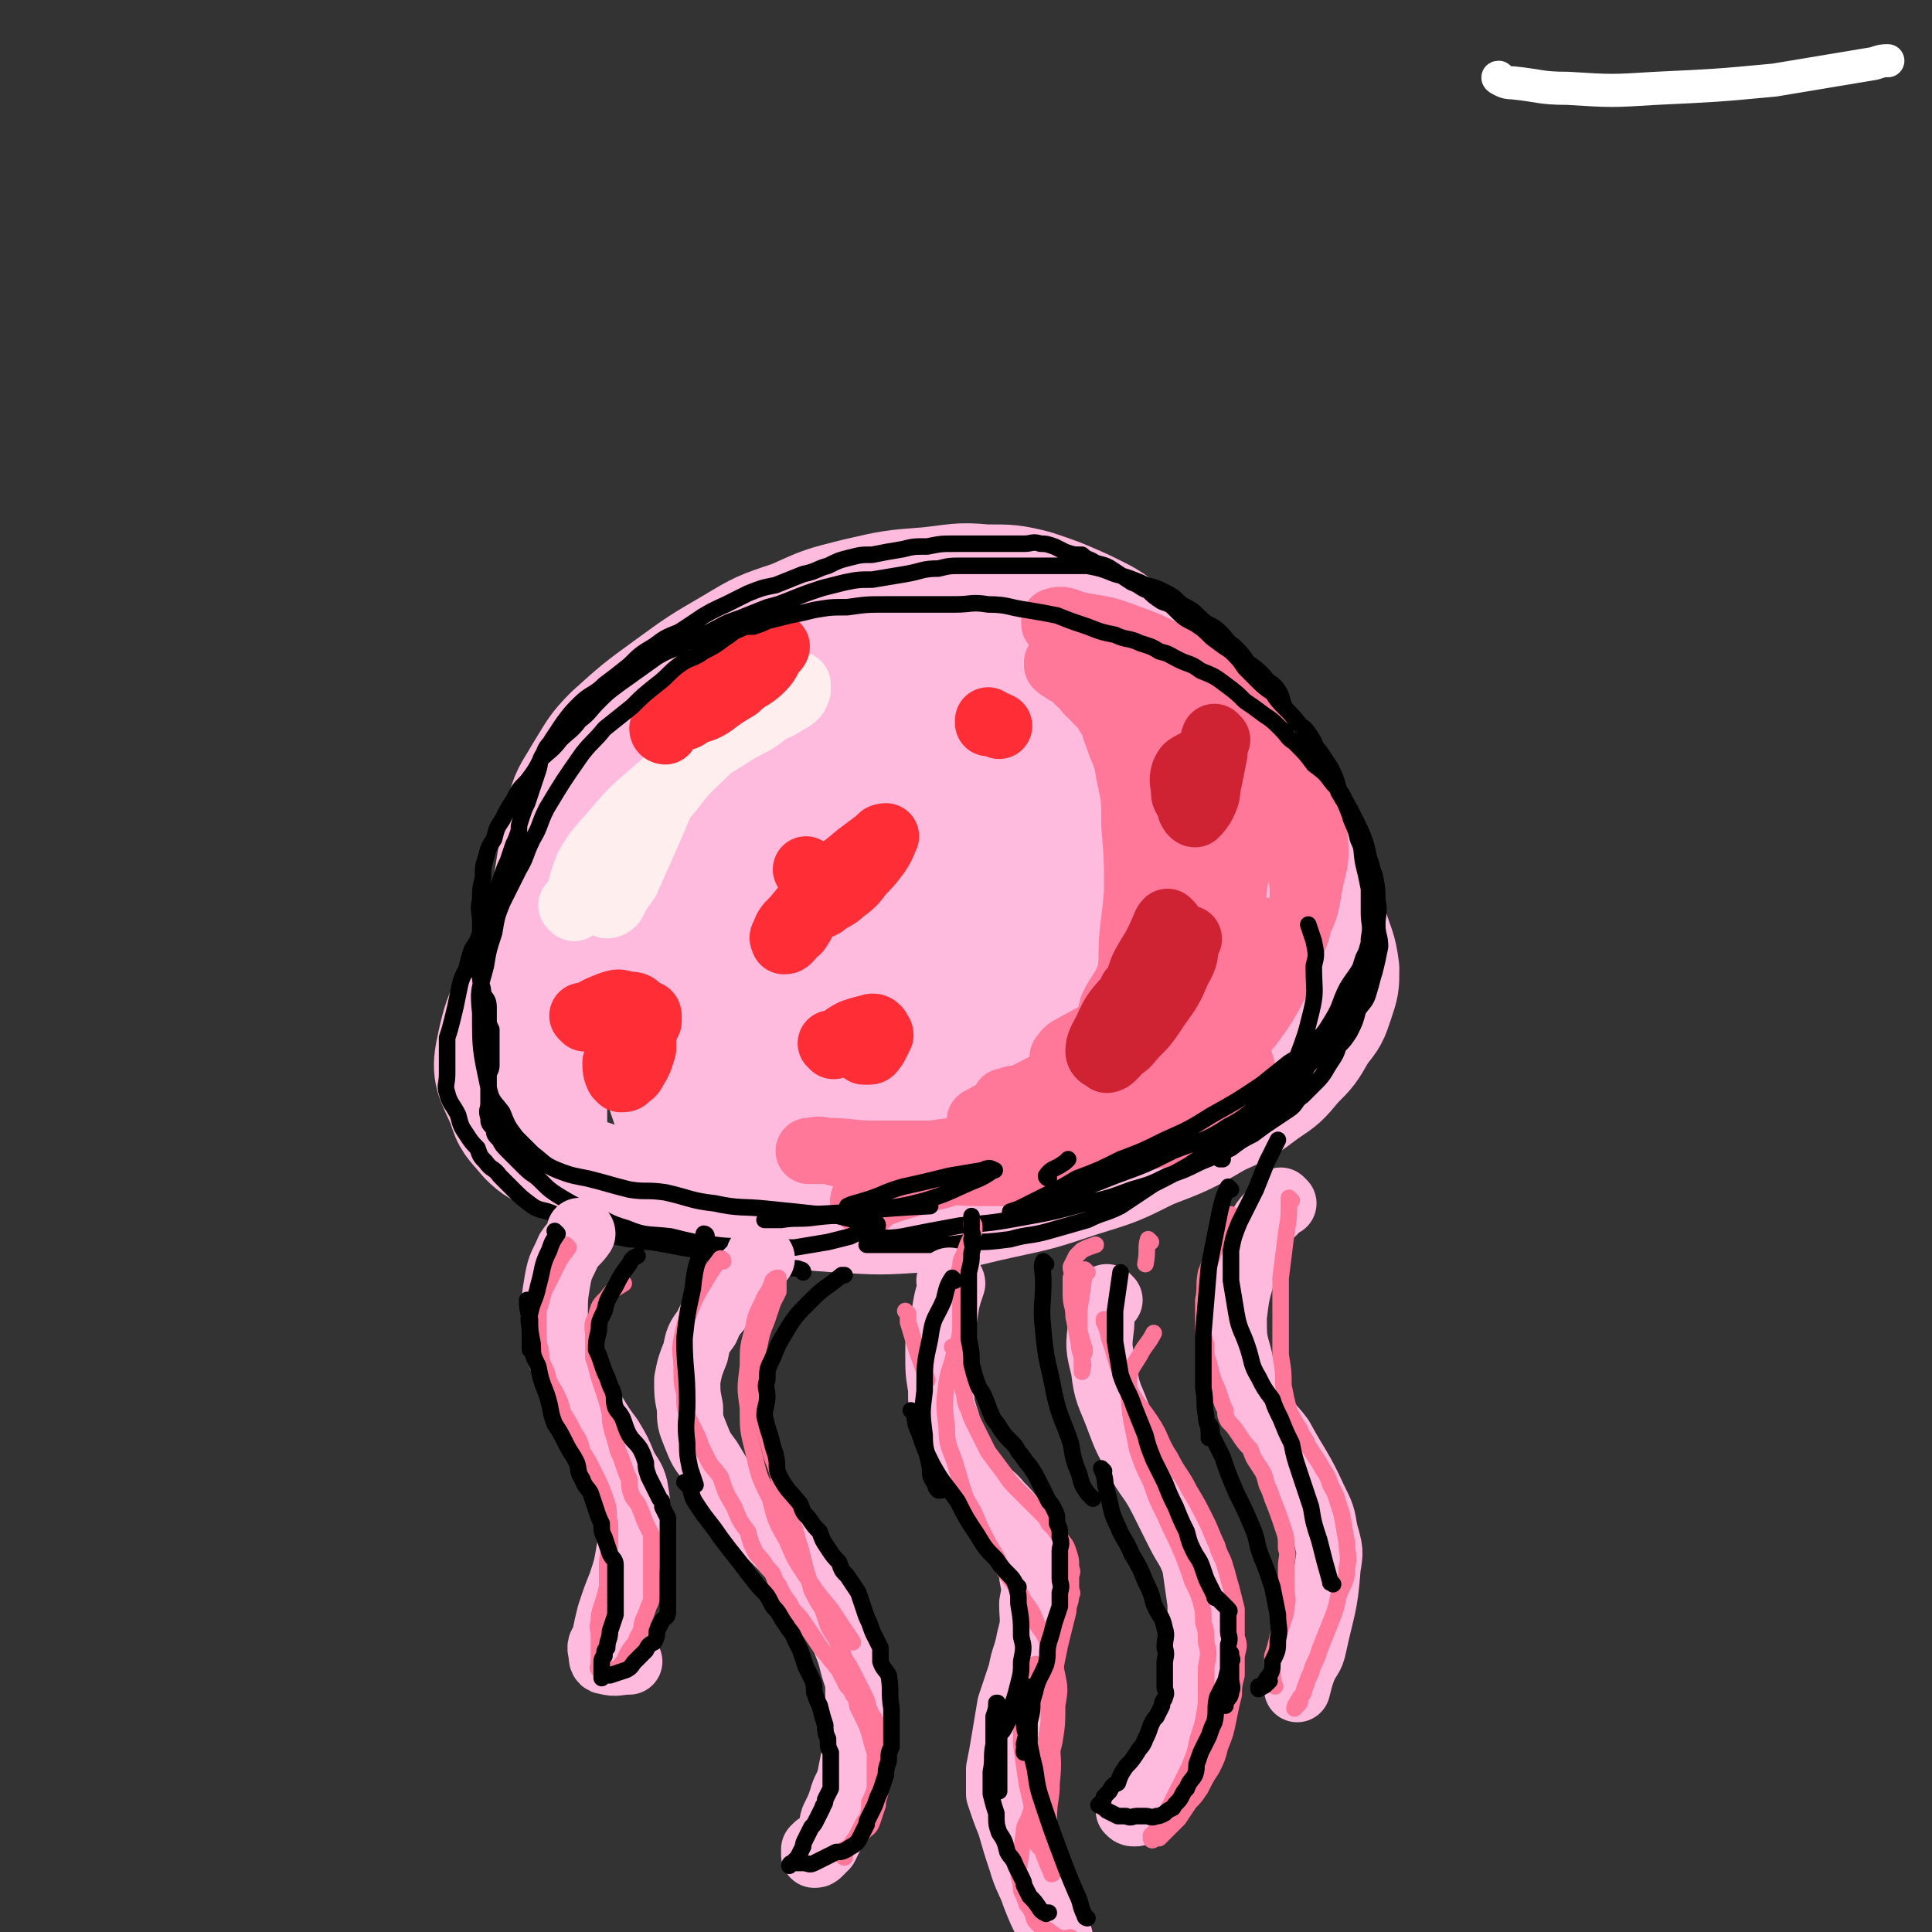 <svg viewBox='0 0 700 700' version='1.1' xmlns='http://www.w3.org/2000/svg' xmlns:xlink='http://www.w3.org/1999/xlink'><rect x="0" y="0" width="700" height="700" fill="#333333" stroke="none"/><g fill='none' stroke='rgb(255,255,255)' stroke-width='12' stroke-linecap='round' stroke-linejoin='round'><path d='M544,29c0,0 -2,-1 -1,-1 1,1 2,2 5,2 10,1 10,2 20,2 16,1 16,1 32,0 21,-1 22,-1 43,-3 18,-3 18,-3 36,-6 3,-1 3,-1 5,-1 '/></g>
<g fill='none' stroke='rgb(255,187,221)' stroke-width='40' stroke-linecap='round' stroke-linejoin='round'><path d='M326,219c0,0 -1,-1 -1,-1 0,0 1,1 1,1 -10,1 -10,1 -20,3 -10,2 -10,3 -19,6 -11,4 -11,3 -21,9 -8,4 -8,4 -15,10 -10,8 -10,8 -18,18 -9,10 -9,10 -15,21 -6,11 -6,11 -10,23 -3,12 -3,12 -5,25 -2,11 -2,11 -2,22 -1,12 -1,12 -1,25 0,8 0,8 0,16 0,4 0,4 0,8 0,2 0,2 0,4 0,1 0,2 0,1 -1,-7 -1,-8 -2,-15 -1,-14 -1,-14 -2,-27 0,-15 -1,-15 1,-30 2,-21 2,-21 6,-42 2,-9 3,-9 7,-16 5,-8 5,-9 11,-15 10,-9 10,-9 21,-17 11,-8 11,-8 23,-15 10,-6 10,-6 22,-10 11,-5 11,-5 23,-8 13,-3 13,-3 26,-4 10,-1 11,-2 21,-1 9,0 10,0 18,2 9,3 9,3 18,7 8,4 9,4 16,10 8,5 8,6 15,12 8,9 9,8 17,17 7,9 7,9 14,18 7,11 6,11 12,23 5,8 6,8 10,17 4,10 4,10 6,20 2,7 3,7 4,15 0,6 0,6 -2,12 -2,6 -2,6 -6,11 -4,7 -4,7 -9,12 -5,6 -5,6 -11,10 -8,6 -8,6 -17,10 -12,7 -12,7 -25,12 -12,6 -12,6 -25,10 -15,5 -15,5 -29,8 -14,3 -14,4 -29,5 -15,1 -15,1 -31,0 -16,-1 -16,-2 -32,-4 -14,-2 -14,-2 -29,-5 -12,-2 -12,-1 -24,-5 -9,-3 -9,-3 -17,-7 -6,-3 -7,-3 -11,-7 -5,-6 -6,-6 -8,-13 -4,-9 -6,-11 -4,-20 3,-15 5,-16 13,-29 10,-14 10,-14 23,-26 15,-14 15,-15 33,-26 17,-10 17,-11 35,-17 15,-6 16,-7 30,-7 11,1 13,0 20,7 10,8 10,11 13,24 5,19 6,20 4,40 -2,18 -4,18 -11,34 -5,11 -6,11 -14,20 -6,7 -7,8 -15,12 -9,4 -10,5 -20,5 -8,0 -11,1 -17,-5 -11,-11 -11,-13 -16,-29 -7,-24 -7,-25 -8,-51 -1,-21 0,-22 6,-42 4,-16 4,-17 13,-31 8,-10 8,-12 20,-16 15,-7 18,-7 35,-5 14,1 16,2 27,11 13,11 16,13 20,29 6,25 4,28 1,54 -2,19 -3,19 -11,36 -8,16 -9,16 -21,29 -11,13 -12,13 -26,22 -13,9 -14,10 -28,13 -11,2 -13,2 -22,-3 -11,-6 -13,-8 -17,-19 -8,-21 -9,-24 -7,-46 2,-28 2,-29 14,-54 9,-21 11,-22 27,-37 15,-15 16,-15 35,-23 14,-7 16,-7 31,-6 9,0 12,0 16,6 8,13 9,16 8,32 0,20 -2,22 -10,41 -8,18 -10,17 -22,32 -10,14 -10,15 -24,26 -11,10 -12,10 -25,16 -9,4 -11,6 -20,5 -6,0 -8,-2 -10,-8 -6,-15 -8,-17 -5,-34 5,-28 8,-28 21,-54 10,-19 10,-20 25,-36 12,-13 13,-14 30,-22 16,-9 18,-10 35,-11 7,-1 11,0 14,6 7,11 7,14 6,27 -2,23 -3,24 -12,46 -7,18 -9,18 -20,33 -10,12 -10,13 -22,22 -12,9 -13,10 -27,16 -13,4 -14,5 -27,5 -8,-1 -9,-2 -15,-7 -8,-9 -10,-10 -12,-22 -4,-20 -4,-22 0,-41 3,-18 5,-19 15,-34 9,-14 9,-15 22,-25 15,-11 16,-13 33,-18 13,-3 15,-2 27,2 9,3 11,4 15,12 8,16 9,18 9,35 1,17 0,18 -6,34 -5,13 -6,14 -15,25 -8,9 -8,9 -18,16 -10,6 -11,7 -22,10 -8,2 -9,1 -16,-1 -6,-2 -9,-2 -11,-7 -8,-15 -8,-17 -9,-33 -1,-18 0,-19 4,-37 5,-15 6,-16 14,-29 7,-11 7,-12 17,-19 13,-8 15,-9 30,-10 14,-2 17,-2 29,5 11,5 12,7 18,17 8,16 9,18 10,36 2,15 1,16 -5,31 -4,12 -6,12 -14,22 -8,9 -9,9 -18,16 -9,7 -9,9 -19,13 -9,3 -11,3 -20,1 -8,-3 -10,-3 -14,-11 -8,-14 -8,-16 -9,-33 -2,-18 -3,-20 2,-37 5,-18 6,-20 18,-34 11,-14 12,-15 28,-23 15,-7 18,-13 33,-8 24,7 30,12 44,32 10,16 6,20 5,40 0,15 -1,16 -6,30 -5,11 -7,11 -15,20 -7,8 -7,9 -15,15 -10,7 -10,9 -21,12 -9,2 -11,3 -19,0 -7,-3 -9,-4 -12,-11 -7,-14 -9,-16 -9,-31 1,-19 1,-21 9,-38 6,-13 7,-14 18,-23 13,-10 14,-11 30,-14 13,-3 15,-4 26,1 9,3 11,5 15,14 8,14 8,15 9,31 1,15 1,17 -3,31 -4,14 -6,14 -14,27 -7,9 -7,10 -16,17 -10,8 -11,9 -23,13 -9,4 -10,5 -19,4 -7,-2 -9,-3 -12,-9 -7,-13 -9,-15 -8,-29 0,-18 1,-20 10,-36 6,-13 7,-15 20,-23 14,-9 15,-10 32,-12 16,-3 18,-3 33,3 10,4 10,6 16,15 7,11 8,12 10,24 1,9 1,11 -3,20 -3,10 -4,11 -12,19 -10,9 -10,10 -22,16 -14,7 -14,8 -28,11 -9,2 -10,3 -19,1 -6,-1 -8,-2 -11,-7 -4,-4 -5,-6 -4,-11 3,-10 4,-11 11,-18 16,-14 17,-14 36,-23 16,-9 17,-8 35,-13 9,-3 10,-3 18,-2 3,0 4,1 4,4 1,5 0,6 -3,11 -7,10 -8,10 -17,19 -13,12 -14,11 -27,22 -15,14 -14,14 -28,27 '/></g>
<g fill='none' stroke='rgb(255,119,153)' stroke-width='24' stroke-linecap='round' stroke-linejoin='round'><path d='M314,436c0,0 -1,-1 -1,-1 0,0 0,0 1,1 0,0 0,0 0,0 0,0 -2,-1 -1,-1 9,-4 10,-4 20,-7 17,-5 17,-5 34,-10 13,-4 13,-3 26,-7 8,-2 8,-2 16,-4 3,-1 3,-1 6,-2 1,-1 2,-1 1,-1 -2,0 -3,0 -5,1 -11,3 -11,3 -22,6 -13,4 -13,4 -26,8 -8,3 -8,3 -17,5 -5,2 -5,2 -10,3 -2,1 -4,1 -4,1 0,-1 2,-2 4,-3 12,-4 12,-4 25,-9 16,-5 16,-5 33,-10 11,-4 11,-5 23,-9 7,-3 9,-3 15,-5 1,-1 -1,0 -2,0 -7,3 -7,3 -15,6 -13,5 -13,5 -26,10 -12,5 -12,5 -23,10 -7,2 -7,2 -14,4 -2,1 -3,1 -5,2 -1,0 -1,-1 0,-2 9,-4 10,-3 21,-8 17,-7 17,-7 34,-15 13,-6 13,-6 26,-12 7,-4 7,-4 14,-8 2,-1 2,-1 3,-2 1,-1 0,-1 0,-1 -6,1 -7,1 -12,3 -12,4 -12,4 -24,8 -14,6 -14,6 -29,12 -7,2 -7,3 -15,5 -4,2 -4,2 -8,2 -1,0 -2,1 -2,0 20,-11 21,-11 42,-22 13,-7 13,-8 26,-14 13,-8 14,-7 27,-15 1,0 2,-1 1,-1 -1,-1 -2,0 -4,0 -7,3 -7,4 -15,7 -10,5 -10,4 -20,9 -9,4 -9,5 -17,9 -4,2 -4,2 -8,3 -1,1 -2,1 -2,1 1,-1 1,-2 3,-3 11,-6 11,-6 22,-12 13,-8 12,-9 25,-17 8,-5 8,-5 15,-9 3,-2 4,-2 7,-4 0,0 0,-1 0,-1 -2,1 -3,2 -5,3 -8,5 -7,5 -15,10 -8,5 -8,5 -16,10 -5,3 -5,3 -10,6 -3,2 -3,2 -6,3 -1,0 -2,0 -2,-1 -1,-1 0,-2 0,-3 3,-6 4,-6 6,-11 4,-8 4,-8 8,-16 3,-9 3,-9 6,-18 2,-6 2,-6 3,-13 1,-5 1,-5 0,-10 0,-3 -1,-3 -3,-7 -1,-2 -1,-2 -3,-5 -2,-3 -3,-2 -5,-5 -2,-3 -2,-3 -3,-6 -2,-1 -2,-1 -3,-3 0,-1 0,-1 -1,-2 0,-1 0,-2 0,-2 2,-1 3,-1 4,0 15,31 18,32 28,65 3,9 0,10 -2,19 -2,9 -2,9 -6,17 -4,10 -5,10 -11,19 -2,2 -2,2 -4,3 -2,1 -2,1 -4,1 -1,-1 -2,-2 -2,-4 -2,-7 -2,-7 -2,-14 0,-12 0,-12 1,-25 0,-12 1,-12 2,-25 0,-12 0,-12 -1,-24 0,-10 0,-10 -2,-19 -1,-7 -2,-7 -4,-13 -2,-5 -1,-5 -4,-9 -2,-4 -3,-3 -5,-6 -3,-2 -2,-3 -5,-5 -1,-1 -1,-1 -3,-3 -1,-1 -2,0 -3,-2 -1,0 -1,0 -2,-1 0,-1 0,-1 0,-1 2,0 2,1 4,2 5,3 5,3 10,6 8,5 9,4 16,10 7,6 7,6 13,13 7,8 8,8 13,17 5,9 5,9 8,18 2,8 1,8 0,16 -1,9 -1,9 -4,18 -3,6 -3,6 -6,12 -4,6 -4,6 -8,11 -5,5 -5,5 -10,9 -7,6 -7,6 -14,10 -8,5 -8,5 -16,8 -6,3 -6,3 -12,6 -4,1 -4,1 -8,2 -2,0 -2,0 -4,1 0,0 -1,0 -1,0 3,0 4,0 7,0 7,0 7,0 15,0 9,0 9,0 18,0 5,0 5,0 10,0 2,0 2,-1 4,0 1,0 1,0 0,1 -1,1 -1,2 -3,3 -5,3 -5,4 -10,6 -10,4 -10,4 -20,6 -10,3 -10,4 -21,5 -8,2 -9,1 -17,2 -6,0 -6,0 -12,0 -3,0 -3,0 -6,0 -1,0 -3,-1 -2,-1 7,-2 9,-3 18,-4 11,-2 11,-1 22,0 7,0 7,0 14,1 4,1 4,1 7,2 1,0 1,0 1,1 1,0 0,-1 0,0 -5,1 -5,1 -10,2 -10,2 -10,2 -20,2 -11,0 -11,0 -23,-2 -8,0 -8,-1 -16,-2 -6,-1 -6,-1 -12,-2 -4,-1 -4,-1 -8,-2 -2,0 -2,0 -5,0 -1,0 -2,0 -2,0 2,0 3,-1 6,0 9,0 9,1 18,1 16,0 16,0 32,0 17,-1 17,-1 33,-2 14,-1 14,-1 28,-3 11,-2 11,-2 21,-4 6,-1 6,-1 11,-3 3,-2 4,-2 6,-5 2,-3 2,-3 2,-7 0,-5 1,-5 -1,-10 -1,-4 -2,-4 -5,-8 -2,-2 -2,-2 -5,-4 -2,-2 -2,-2 -5,-3 -1,-1 -2,-1 -3,-1 -1,-1 -2,0 -3,0 -1,0 -1,0 -2,0 0,-1 0,-1 0,-1 1,-1 1,-1 1,-2 2,-12 3,-12 3,-23 1,-12 1,-13 0,-25 -1,-12 -1,-12 -4,-23 -3,-11 -3,-11 -7,-21 -3,-7 -4,-7 -7,-13 -4,-5 -4,-5 -7,-10 -3,-4 -4,-4 -7,-7 -3,-3 -3,-3 -5,-6 -2,-2 -2,-2 -5,-4 -1,-2 -1,-2 -2,-3 -1,-1 -1,-1 -2,-2 -1,-1 -1,-1 -2,-2 0,0 0,-1 0,-1 3,-1 4,0 7,1 8,2 9,1 17,4 11,4 11,4 22,10 10,5 10,5 19,12 8,7 9,7 15,15 6,8 6,8 10,17 3,8 3,8 4,17 1,9 1,9 -1,17 -2,10 -1,10 -6,19 -4,8 -5,7 -11,14 -6,9 -6,9 -13,17 -6,8 -6,8 -13,15 -6,7 -6,7 -12,13 -3,3 -3,4 -7,7 -2,2 -3,2 -6,4 0,0 0,0 0,0 4,-2 4,-2 7,-4 6,-4 6,-4 11,-8 8,-6 8,-6 16,-12 7,-6 7,-6 12,-12 6,-8 6,-9 11,-18 3,-8 3,-8 6,-16 2,-8 2,-8 2,-16 -1,-8 -1,-9 -4,-17 -4,-9 -5,-8 -10,-17 -6,-8 -6,-8 -13,-17 -4,-6 -5,-5 -10,-11 -4,-3 -4,-4 -7,-7 -2,-2 -2,-2 -5,-3 0,-1 -1,0 -1,0 1,5 1,5 2,10 '/></g>
<g fill='none' stroke='rgb(254,45,54)' stroke-width='24' stroke-linecap='round' stroke-linejoin='round'><path d='M212,369c0,0 -1,-1 -1,-1 0,0 0,0 1,1 0,0 0,0 0,0 4,-3 4,-3 9,-5 3,-1 3,-1 6,0 2,0 3,0 4,1 2,2 2,3 2,6 0,5 0,5 0,9 -1,3 -1,4 -3,7 -1,2 -1,2 -3,3 0,1 -1,1 -2,1 0,0 -1,-1 -1,-1 -1,-2 -1,-3 -1,-5 1,-4 2,-4 4,-8 1,-3 1,-4 3,-6 2,-2 2,-2 4,-3 0,-1 1,-1 1,0 0,0 0,1 0,2 -1,2 -1,2 -2,4 0,3 0,3 -1,5 -1,1 -2,1 -2,1 0,0 1,-1 2,-1 '/></g>
<g fill='none' stroke='rgb(255,238,238)' stroke-width='24' stroke-linecap='round' stroke-linejoin='round'><path d='M208,329c0,0 -1,-1 -1,-1 0,0 1,1 1,1 3,-7 2,-8 5,-15 4,-7 5,-7 10,-13 6,-7 6,-7 13,-13 8,-7 8,-7 16,-14 8,-5 8,-5 16,-10 6,-3 6,-3 11,-7 3,-1 3,-1 6,-3 2,-1 2,-1 3,-2 1,-1 0,-1 1,-2 0,-1 0,-1 0,-2 -1,0 -1,0 -1,0 -1,0 -1,-1 -2,0 -2,1 -2,1 -4,2 -5,4 -5,4 -10,8 -8,6 -8,6 -15,13 -7,7 -8,7 -14,15 -6,7 -6,8 -11,16 -4,6 -4,6 -7,12 -2,4 -2,4 -4,8 -1,2 -1,2 -1,4 0,1 -1,2 0,2 0,0 1,0 2,-1 2,-4 2,-4 5,-8 4,-9 4,-9 8,-18 7,-16 6,-16 15,-31 2,-4 2,-4 6,-7 2,-2 2,-2 5,-3 '/></g>
<g fill='none' stroke='rgb(254,45,54)' stroke-width='24' stroke-linecap='round' stroke-linejoin='round'><path d='M293,316c0,0 -1,-1 -1,-1 0,0 0,0 1,1 0,0 0,0 0,0 0,2 1,2 1,5 0,5 0,5 -2,9 -1,4 -1,4 -3,7 -2,1 -2,2 -3,3 -1,1 -1,1 -2,1 0,-1 -1,-1 0,-2 1,-3 1,-3 4,-6 5,-6 5,-6 10,-12 6,-6 6,-5 13,-11 4,-3 4,-3 8,-6 0,-1 2,-1 2,-1 -1,2 -1,3 -3,6 -3,4 -3,4 -6,7 -3,4 -3,4 -7,7 -2,2 -3,2 -6,4 -1,1 -1,1 -2,1 -1,0 -1,-1 -1,-1 -1,0 0,0 0,0 '/><path d='M241,265c0,0 -1,0 -1,-1 6,-6 7,-7 14,-13 7,-6 7,-6 14,-11 4,-3 4,-3 9,-5 2,-1 3,-1 4,-1 1,0 0,1 0,1 -3,3 -2,4 -5,7 -4,4 -5,3 -9,7 -5,3 -5,3 -9,6 -3,2 -4,2 -7,3 -2,1 -2,2 -4,2 -1,0 -2,-1 -1,-1 1,-3 1,-3 3,-5 8,-6 8,-5 16,-10 2,-1 2,-1 5,-2 '/><path d='M302,379c0,0 -1,-1 -1,-1 0,0 0,0 1,1 0,0 0,0 0,0 0,0 -1,-1 -1,-1 0,0 0,0 1,1 0,0 0,0 0,0 3,-2 3,-3 7,-5 3,-1 3,-1 7,-2 1,0 1,0 2,1 0,1 1,1 1,2 -1,2 -1,2 -2,4 -1,1 -1,2 -2,2 -1,0 -1,0 -2,0 -1,-2 0,-2 0,-4 0,0 0,0 0,0 '/><path d='M359,262c0,0 -1,-1 -1,-1 0,0 0,1 0,1 2,0 2,0 4,1 0,0 0,0 0,0 '/></g>
<g fill='none' stroke='rgb(0,0,0)' stroke-width='6' stroke-linecap='round' stroke-linejoin='round'><path d='M291,461c0,0 -1,-1 -1,-1 0,0 0,0 1,1 0,0 0,0 0,0 0,0 0,-1 -1,-1 -2,-1 -3,0 -5,-1 -5,0 -5,-1 -10,-2 -4,0 -4,-1 -8,-1 -4,-1 -4,-1 -9,-2 -5,-1 -5,-1 -11,-2 -5,-1 -5,-1 -11,-2 -4,0 -4,-1 -8,-1 -5,-1 -5,-1 -9,-2 -5,-1 -5,-2 -9,-3 -5,-2 -5,-2 -9,-4 -4,-2 -5,-1 -8,-3 -4,-3 -4,-3 -7,-6 -2,-2 -2,-2 -5,-5 -2,-3 -3,-2 -5,-5 -2,-2 -2,-2 -3,-5 -2,-2 -2,-2 -4,-5 -2,-3 -2,-3 -3,-7 -2,-4 -3,-4 -4,-8 -1,-3 0,-3 0,-7 0,-3 0,-3 0,-7 0,-3 0,-3 0,-6 1,-3 1,-3 2,-7 1,-4 1,-4 2,-9 1,-5 1,-5 3,-9 1,-4 1,-4 2,-7 2,-3 2,-3 3,-6 1,-2 1,-2 2,-5 1,-3 1,-3 2,-5 1,-3 0,-3 2,-6 1,-2 1,-2 2,-5 1,-3 1,-3 2,-5 1,-3 1,-3 2,-6 1,-2 1,-2 2,-5 0,-2 0,-2 1,-5 1,-3 1,-3 2,-5 1,-3 1,-3 2,-6 1,-3 1,-3 2,-6 1,-3 0,-3 2,-6 1,-3 2,-3 3,-5 2,-3 2,-3 4,-6 3,-4 3,-4 6,-7 4,-4 5,-3 9,-7 4,-3 4,-3 9,-7 4,-4 4,-4 9,-7 4,-3 4,-3 9,-5 8,-5 8,-6 17,-10 4,-2 4,-2 8,-4 5,-2 5,-2 10,-3 5,-2 5,-2 10,-4 5,-1 5,-2 9,-3 4,-2 4,-2 8,-3 4,-1 4,-1 8,-1 5,-1 5,-1 11,-2 4,-1 4,-1 9,-1 5,-1 5,-1 10,-1 5,0 5,0 10,0 4,0 4,0 8,0 4,0 4,0 7,0 3,0 3,-1 6,0 2,0 2,0 5,1 2,1 2,1 4,2 3,1 3,1 6,1 2,2 2,1 5,3 4,1 4,1 7,3 3,2 3,2 6,4 3,1 3,2 6,3 2,2 2,2 5,4 3,1 3,1 5,3 3,3 3,3 7,5 3,2 3,2 6,5 4,3 4,3 7,5 3,3 3,3 5,6 2,2 2,2 4,4 3,3 3,3 6,5 2,3 2,3 5,6 2,2 2,2 4,5 3,2 3,2 5,5 2,3 1,3 3,5 2,3 2,3 4,6 2,4 2,4 3,8 2,4 2,4 4,9 1,4 2,4 3,9 2,4 1,4 2,9 1,4 1,4 2,9 0,4 0,4 0,9 0,4 1,4 0,9 0,3 0,3 -2,7 -1,3 -1,3 -2,7 -1,4 -2,4 -3,8 -2,4 -2,4 -4,8 -2,5 -2,5 -5,9 -3,4 -3,4 -6,7 -2,3 -2,4 -4,7 -4,3 -4,3 -8,6 -4,3 -4,3 -7,6 -4,3 -4,3 -7,6 -4,3 -4,3 -9,6 -4,3 -4,2 -8,5 -7,4 -7,4 -13,7 -6,4 -6,4 -12,8 -6,3 -6,2 -12,5 -7,2 -7,2 -14,4 -7,2 -7,1 -14,3 -8,1 -8,1 -15,1 -7,1 -7,1 -13,1 -8,0 -8,0 -17,0 -1,0 -1,0 -3,0 -1,0 -1,0 -2,0 -1,0 -2,0 -2,0 0,-1 1,-1 2,-2 5,-1 5,0 11,-1 10,-2 10,-2 21,-4 12,-1 12,-1 23,-3 11,-2 11,-2 22,-5 9,-2 9,-2 17,-5 7,-2 7,-2 13,-5 6,-2 6,-2 12,-5 5,-2 5,-2 11,-5 4,-3 4,-3 8,-5 4,-3 4,-3 7,-5 3,-2 3,-2 6,-4 3,-2 2,-3 5,-5 3,-3 3,-3 5,-5 3,-3 3,-4 5,-7 2,-3 2,-3 3,-6 2,-2 2,-2 4,-5 2,-4 2,-4 3,-8 2,-3 3,-3 4,-7 1,-3 1,-4 2,-7 1,-4 1,-4 2,-9 0,-4 -1,-4 -1,-8 0,-4 1,-4 0,-9 0,-4 0,-4 -1,-9 -2,-5 -2,-5 -4,-10 -2,-5 -2,-5 -4,-11 -2,-4 -2,-4 -5,-9 -2,-5 -1,-5 -4,-9 -2,-4 -3,-3 -5,-7 -2,-4 -2,-4 -4,-7 -3,-4 -3,-4 -6,-7 -2,-3 -1,-4 -3,-7 -2,-3 -3,-2 -5,-5 -3,-3 -3,-3 -6,-5 -2,-3 -2,-3 -5,-6 -3,-2 -2,-2 -5,-5 -3,-3 -4,-2 -7,-5 -3,-3 -3,-3 -7,-5 -3,-3 -3,-3 -7,-5 -4,-2 -4,-1 -8,-3 -5,-2 -5,-2 -9,-3 -5,-2 -5,-2 -10,-3 -6,0 -6,0 -11,0 -6,0 -6,0 -11,0 -6,0 -6,0 -12,0 -6,0 -6,0 -11,0 -5,0 -5,0 -9,1 -6,0 -6,1 -12,2 -6,1 -6,1 -12,2 -5,0 -5,0 -10,1 -4,1 -4,1 -8,2 -6,2 -6,2 -11,4 -5,2 -5,2 -9,3 -5,2 -5,2 -10,4 -6,2 -5,2 -11,5 -4,2 -4,2 -9,4 -5,3 -5,2 -10,5 -7,5 -7,5 -14,10 -4,3 -4,3 -7,6 -4,4 -3,4 -7,7 -3,4 -4,4 -7,7 -3,4 -4,4 -7,7 -2,4 -2,4 -5,8 -3,3 -3,3 -5,7 -2,3 -2,3 -4,7 -2,3 -2,3 -3,7 -2,3 -2,3 -3,7 -1,3 -1,3 -1,7 -1,4 -1,4 -1,8 -1,4 0,4 0,8 0,4 0,4 0,8 0,4 0,4 0,7 0,3 -1,3 0,5 0,3 1,3 1,6 1,2 2,2 2,5 0,2 0,2 0,4 0,2 0,2 1,4 0,2 0,2 0,5 0,1 0,1 0,3 0,3 0,3 0,5 0,2 -1,2 -1,4 0,1 0,1 0,3 0,2 0,2 0,4 0,1 0,1 0,3 0,2 -1,2 0,5 0,2 0,2 2,4 0,2 0,2 2,4 1,2 1,2 3,4 3,3 3,3 6,6 3,3 3,2 6,5 3,3 3,3 6,5 5,3 5,3 11,6 7,3 7,4 14,6 7,3 8,2 16,3 8,2 8,2 16,3 7,1 7,0 14,1 7,0 7,0 15,0 6,-1 6,-1 12,-2 4,-1 4,-1 8,-2 2,-1 2,-1 4,-2 2,0 2,0 3,0 1,-1 1,0 2,0 0,-1 1,-1 1,-2 0,-1 -1,-1 -2,-2 -2,-1 -3,0 -6,0 -6,-1 -6,-2 -13,-2 -9,-1 -9,-1 -19,-2 -9,-1 -10,0 -19,-2 -9,-1 -9,-2 -18,-4 -7,-1 -7,0 -13,-1 -8,-2 -7,-2 -15,-4 -5,-1 -6,-1 -11,-3 -5,-2 -5,-3 -9,-6 -3,-3 -3,-3 -6,-6 -3,-4 -3,-4 -5,-9 -3,-4 -4,-4 -5,-9 -3,-14 -3,-14 -3,-27 -1,-9 0,-9 2,-17 1,-6 1,-6 3,-12 1,-6 1,-6 3,-11 3,-6 3,-6 6,-12 3,-5 2,-5 5,-11 3,-5 2,-5 5,-11 6,-10 6,-10 13,-20 4,-5 4,-4 8,-9 5,-4 5,-4 10,-8 4,-4 4,-4 9,-8 4,-3 4,-4 8,-7 4,-3 5,-2 9,-5 4,-2 4,-2 8,-5 2,-1 2,-2 5,-3 2,-1 2,-1 5,-1 3,-1 3,-1 5,-2 4,-1 4,-1 8,-2 5,-1 5,-1 9,-2 6,-1 6,-1 12,-1 7,-1 7,-1 14,-1 6,0 6,0 13,0 6,0 6,0 12,0 6,0 6,-1 12,0 7,0 7,1 14,2 6,1 6,1 11,2 5,2 5,2 11,4 5,2 5,2 10,3 4,2 5,1 9,3 3,1 4,1 7,3 4,1 3,1 7,3 4,2 4,1 8,4 5,2 5,2 9,5 4,3 4,3 7,6 3,2 3,2 7,5 3,2 3,2 6,5 3,3 2,3 5,5 4,4 4,4 7,8 4,3 4,3 7,7 4,4 3,4 6,9 2,4 2,4 4,8 2,5 2,5 3,10 2,5 1,5 1,11 0,7 1,7 0,14 -1,6 -1,6 -3,12 -2,5 -3,5 -6,10 -3,6 -2,6 -5,11 -3,5 -3,5 -7,9 -4,4 -4,4 -9,7 -5,4 -5,4 -10,8 -9,6 -9,6 -18,11 -8,5 -8,5 -17,9 -8,4 -8,4 -16,7 -8,4 -8,4 -16,7 -5,3 -5,3 -9,5 -4,2 -4,2 -8,4 -2,1 -2,1 -4,2 -1,1 -1,0 -2,1 0,0 -1,0 -1,0 9,-3 9,-3 18,-6 10,-3 10,-3 20,-7 11,-4 11,-4 21,-9 10,-4 11,-3 20,-9 6,-3 6,-4 12,-8 4,-4 4,-4 8,-8 3,-4 3,-4 5,-9 3,-8 3,-8 5,-16 2,-8 1,-8 1,-17 1,-4 1,-4 0,-9 -1,-3 -1,-3 -2,-6 0,0 0,0 0,0 0,0 0,0 0,0 '/></g>
<g fill='none' stroke='rgb(207,34,51)' stroke-width='24' stroke-linecap='round' stroke-linejoin='round'><path d='M424,335c0,0 -1,-1 -1,-1 -1,1 -1,2 -2,4 -3,7 -4,7 -7,13 -3,8 -2,8 -5,16 -2,6 -1,6 -3,11 -1,3 -1,3 -3,5 -1,1 -2,1 -2,1 0,-1 0,-2 0,-3 2,-5 2,-5 5,-10 4,-6 4,-6 8,-13 3,-5 3,-6 7,-10 2,-3 3,-3 6,-6 2,-1 2,-2 3,-2 1,0 1,0 0,1 -1,5 0,5 -3,10 -3,7 -3,7 -8,14 -4,6 -4,6 -9,11 -2,3 -3,3 -6,5 -2,1 -2,2 -4,2 -1,0 -2,-1 -2,-2 0,-3 1,-4 3,-8 3,-7 4,-7 9,-13 0,-1 0,-1 0,-1 '/><path d='M441,268c0,0 -1,-1 -1,-1 -1,2 0,3 0,6 -1,5 -1,5 -2,10 -1,4 0,4 -2,8 -1,2 -2,3 -3,4 -1,0 -2,-2 -2,-3 -1,-3 -2,-3 -2,-5 0,-3 -1,-4 0,-7 1,-2 1,-2 3,-3 1,-1 2,0 3,0 '/></g>
<g fill='none' stroke='rgb(255,187,221)' stroke-width='24' stroke-linecap='round' stroke-linejoin='round'><path d='M276,456c0,0 -1,-1 -1,-1 0,0 0,0 1,1 0,0 0,0 0,0 -3,3 -3,3 -6,6 -4,5 -4,5 -8,10 -3,4 -4,4 -6,9 -3,4 -3,4 -4,9 -2,5 -2,5 -3,10 0,5 0,5 1,10 0,5 0,5 2,10 2,5 2,5 5,9 3,5 3,5 6,10 4,5 4,5 9,10 4,4 4,4 8,8 4,4 4,4 8,8 3,4 3,4 7,9 3,5 4,4 7,10 3,5 2,5 4,10 2,5 2,5 3,9 1,4 2,5 2,9 0,5 0,5 0,11 -1,5 -1,5 -1,11 -1,5 -1,5 -2,10 -1,4 -2,4 -3,8 -1,3 -1,3 -3,7 -1,3 0,3 -1,6 -1,2 -1,2 -2,4 -1,1 -1,1 -2,2 -1,1 -1,1 -2,1 0,1 0,1 0,0 0,-1 0,-1 0,-2 0,0 0,0 1,-1 '/><path d='M345,465c0,0 -1,-1 -1,-1 0,0 1,0 1,1 -2,6 -2,6 -3,13 -2,6 -2,6 -2,12 0,7 0,7 1,13 0,6 0,6 2,12 1,4 1,4 3,9 1,4 2,3 4,7 3,4 2,4 5,7 3,4 4,3 7,7 3,3 3,3 6,7 2,4 3,4 4,9 2,5 2,5 2,10 1,5 1,5 0,10 0,6 1,6 -1,13 -1,6 -2,6 -3,12 -2,6 -2,6 -4,12 -1,6 -1,6 -2,12 -1,6 -1,6 -2,11 0,5 0,5 0,9 2,6 2,6 4,11 2,7 2,7 4,13 2,7 3,7 5,13 2,5 2,5 4,9 1,2 1,2 2,5 1,1 1,1 1,3 1,0 0,0 0,0 1,0 1,-1 2,-2 '/><path d='M402,471c0,0 -1,-1 -1,-1 0,0 0,0 0,1 0,0 0,0 0,0 -1,4 -2,4 -2,9 -1,8 -1,8 1,16 1,9 2,9 5,17 3,8 3,8 7,15 4,8 5,7 9,15 3,6 3,6 6,12 3,6 4,6 6,12 1,7 1,7 2,14 0,7 0,7 -1,14 0,7 0,7 -1,13 -2,8 -2,9 -4,16 -2,9 -2,9 -5,16 -3,6 -3,6 -7,10 -2,3 -2,3 -4,6 -1,1 -1,1 -2,1 -1,0 -1,0 -2,-1 '/><path d='M211,447c0,0 -1,-1 -1,-1 0,0 1,0 1,1 -2,3 -3,3 -5,6 -2,5 -3,5 -4,11 -1,6 -1,6 -1,12 0,6 0,6 1,12 2,6 2,6 5,12 3,7 4,6 8,12 3,5 3,5 6,9 3,5 3,5 5,10 2,4 3,4 4,8 1,6 1,6 1,12 -1,5 -1,5 -3,11 -1,6 -1,6 -3,12 -2,5 -2,5 -4,11 -1,4 -1,4 -2,9 -1,2 -2,2 -1,5 0,2 0,3 2,3 3,1 4,0 8,0 '/><path d='M465,436c0,0 -1,-1 -1,-1 0,0 0,0 0,1 0,0 0,0 0,0 -4,5 -5,4 -8,10 -4,7 -4,7 -6,16 -2,7 -2,7 -3,15 0,8 0,8 2,15 1,5 1,5 4,11 2,5 2,5 5,10 3,5 3,4 6,8 6,11 7,11 12,22 3,6 3,6 4,12 2,7 2,7 1,13 -1,14 -2,14 -5,28 -1,5 -2,4 -4,9 -1,3 -1,3 -2,7 0,0 0,0 0,0 '/></g>
<g fill='none' stroke='rgb(255,119,153)' stroke-width='6' stroke-linecap='round' stroke-linejoin='round'><path d='M206,452c0,0 -1,-1 -1,-1 0,0 0,0 1,1 0,0 0,0 0,0 -3,4 -3,4 -5,8 -2,4 -2,4 -4,8 -1,4 -1,4 -2,7 0,4 0,4 0,8 0,3 0,3 1,7 0,3 0,3 2,7 1,4 1,4 3,7 2,4 2,4 3,8 2,3 2,3 4,7 2,3 2,3 3,7 2,3 2,3 4,7 3,6 3,6 5,12 1,3 0,4 1,7 0,4 0,4 0,7 0,4 -1,4 -1,8 0,4 0,4 0,8 -1,4 -1,4 -2,7 -1,3 -1,3 -1,6 -1,2 0,2 0,4 0,2 0,2 0,4 0,2 0,2 0,3 0,1 0,1 0,2 0,1 0,1 0,2 0,1 -1,1 0,2 0,0 0,0 1,0 1,1 1,1 2,0 1,0 1,0 2,0 2,-1 2,0 3,-2 2,-2 1,-2 3,-5 2,-3 2,-2 3,-5 2,-3 1,-3 2,-6 1,-2 1,-2 2,-5 1,-2 1,-2 1,-4 0,-2 0,-2 0,-4 0,-3 0,-3 0,-5 0,-2 0,-2 0,-4 0,-3 0,-3 0,-5 0,-2 0,-2 0,-4 -1,-2 -1,-2 -2,-4 -1,-2 -1,-3 -2,-5 -1,-3 -2,-3 -3,-5 -1,-3 -1,-3 -1,-6 -1,-2 -1,-2 -2,-5 -1,-3 -1,-3 -2,-5 -1,-4 -1,-4 -2,-7 -1,-4 -1,-4 -1,-7 -1,-4 -1,-4 -2,-7 -1,-3 -1,-3 -2,-6 -1,-4 -1,-4 -2,-7 0,-4 0,-4 0,-7 0,-4 -1,-5 1,-8 1,-4 1,-4 4,-7 2,-3 3,-3 6,-5 '/><path d='M262,457c0,0 -1,-1 -1,-1 0,0 0,0 1,1 0,0 0,0 0,0 0,0 0,-1 -1,-1 -3,4 -3,4 -6,9 -3,5 -3,5 -5,10 -2,5 -2,5 -3,10 -1,5 0,6 0,11 0,5 0,5 1,9 0,4 0,5 1,8 2,4 2,4 4,8 1,3 1,3 3,7 2,4 2,3 5,7 2,6 2,6 5,11 2,5 2,5 5,9 1,4 1,4 3,8 2,2 2,2 4,5 2,2 2,2 3,5 2,2 1,2 3,5 1,2 2,2 3,5 3,3 3,3 5,6 2,3 2,3 4,6 2,3 2,3 4,5 1,2 2,2 3,4 2,2 1,2 3,5 1,3 2,2 3,5 2,2 1,3 2,5 1,2 1,2 2,4 1,2 1,2 2,5 1,4 1,4 2,7 0,4 0,4 0,7 0,3 0,3 0,6 -1,3 -1,3 -2,5 0,3 0,3 -1,6 -1,1 -1,1 -2,3 -1,2 -1,2 -2,4 -1,1 -1,1 -2,3 0,1 -1,1 -2,1 0,1 0,1 0,2 -1,1 0,1 0,1 0,0 0,0 0,-1 0,0 0,0 0,0 0,-1 0,-1 0,-2 2,-1 2,-1 3,-2 2,-2 2,-2 3,-3 2,-3 3,-2 4,-5 1,-3 1,-3 2,-6 0,-3 1,-3 1,-6 1,-3 0,-3 1,-7 0,-3 0,-3 0,-7 -1,-2 -1,-2 -1,-5 -1,-3 -1,-3 -2,-6 -2,-3 -2,-3 -3,-7 -2,-4 -2,-4 -4,-8 -2,-4 -2,-4 -4,-7 -1,-3 -1,-3 -3,-7 -2,-3 -2,-3 -3,-5 -1,-3 -1,-3 -2,-6 -2,-3 -2,-3 -4,-7 -1,-4 -1,-4 -2,-7 -1,-4 -1,-4 -2,-8 -1,-3 -1,-3 -2,-7 -1,-2 -1,-2 -2,-5 -1,-3 0,-3 -1,-6 -2,-4 -2,-4 -3,-8 -1,-5 -2,-5 -3,-10 -1,-4 -1,-4 -2,-8 0,-4 -1,-4 -1,-7 -2,-7 -2,-7 -2,-13 -1,-5 0,-5 1,-9 1,-5 1,-5 3,-10 1,-3 1,-3 2,-6 1,-2 1,-2 2,-4 0,-1 0,-1 0,-2 0,-1 0,-1 0,-2 0,0 0,0 0,-1 0,0 0,0 0,0 -1,0 -1,0 -2,1 -1,3 -1,3 -3,6 -2,5 -3,5 -4,11 -2,7 -2,7 -2,14 -1,8 -1,8 0,15 0,8 0,8 2,16 2,9 2,9 6,17 2,8 2,8 6,15 3,7 3,7 7,13 4,6 4,6 9,12 4,6 4,6 8,12 '/><path d='M346,489c0,0 -1,-1 -1,-1 0,0 1,0 1,1 -1,6 -2,6 -3,12 -1,8 -1,8 0,16 0,7 1,7 3,13 2,7 2,7 4,13 3,5 3,5 5,10 3,6 3,6 6,11 2,4 2,4 5,8 3,4 3,4 5,8 3,4 3,4 5,9 3,4 3,4 4,9 2,4 2,4 3,9 1,5 1,5 0,11 0,6 0,7 -1,13 -1,5 -2,5 -3,9 -1,4 -1,4 -2,7 -1,3 0,3 -2,5 -1,3 -1,3 -2,6 -1,3 -2,3 -2,6 -1,7 -1,7 -2,14 0,3 1,3 1,7 1,2 1,2 2,5 1,1 1,1 2,3 1,2 0,2 2,4 1,1 1,1 3,2 2,1 1,1 3,2 1,1 1,1 2,1 2,1 2,0 4,0 '/><path d='M381,670c0,0 -1,-1 -1,-1 0,0 0,0 0,0 1,2 1,2 1,4 1,2 0,2 0,4 0,1 1,2 0,2 0,-1 -1,-2 -2,-5 -2,-5 -2,-5 -3,-11 -2,-8 -2,-8 -4,-17 -1,-7 -1,-7 -2,-14 0,-6 0,-6 1,-12 1,-4 1,-4 2,-9 1,-2 1,-2 2,-5 0,-1 0,-2 0,-3 1,0 2,0 2,1 2,4 1,4 2,8 1,8 1,8 2,16 0,9 1,9 0,18 0,6 -1,6 -1,13 -1,3 0,3 -1,6 -1,2 -1,3 -2,4 0,1 -1,0 -1,-1 0,-7 0,-7 0,-15 1,-7 1,-7 2,-14 1,-8 1,-8 2,-15 0,-7 0,-7 1,-13 1,-5 1,-5 2,-10 1,-5 1,-5 2,-9 1,-4 1,-4 2,-8 0,-3 1,-3 1,-6 1,-1 0,-1 0,-3 0,-2 0,-2 0,-4 0,-1 1,-1 0,-3 0,-3 0,-3 -1,-6 -1,-3 -1,-2 -3,-5 -2,-3 -2,-3 -4,-5 -1,-2 -1,-2 -3,-4 -2,-2 -2,-2 -4,-4 -2,-2 -2,-2 -4,-4 -3,-3 -3,-3 -5,-6 -3,-4 -3,-4 -6,-8 -2,-4 -2,-4 -4,-8 -2,-4 -2,-4 -3,-7 -2,-4 -1,-4 -2,-7 -1,-5 -2,-5 -2,-10 0,-6 0,-6 1,-12 0,-4 0,-4 0,-8 0,-3 0,-3 0,-6 0,-2 0,-2 0,-3 0,-2 0,-2 0,-4 0,-1 -1,-1 0,-1 0,-3 0,-3 1,-5 1,-2 1,-3 2,-5 1,-2 1,-2 2,-4 0,-1 0,-1 -1,-2 0,0 0,0 0,-1 0,0 0,0 0,0 1,0 1,1 1,2 '/><path d='M329,476c0,0 -1,-1 -1,-1 0,0 0,0 1,1 0,1 0,1 0,3 3,10 3,10 7,21 '/><path d='M401,479c0,0 -1,-1 -1,-1 0,0 0,0 0,1 2,4 1,4 3,9 2,7 2,8 6,15 3,6 4,6 8,12 4,6 3,7 7,13 3,6 4,6 7,12 3,5 3,5 6,11 2,4 2,5 4,9 1,4 2,4 3,8 1,3 1,4 2,7 1,4 1,4 2,8 0,5 0,5 0,10 1,3 1,3 0,7 0,4 0,4 0,7 -1,4 -1,4 -1,7 -1,4 -1,4 -2,9 -1,5 -1,5 -3,10 -1,4 -1,4 -3,8 -2,3 -2,3 -4,7 -2,3 -2,3 -4,5 -2,3 -2,3 -4,6 -2,2 -2,2 -5,5 -1,1 -1,1 -2,2 -1,0 -1,0 -2,0 0,1 -1,1 -1,0 0,0 0,-1 0,-1 1,-1 1,-1 2,-2 2,-3 2,-4 4,-7 2,-4 2,-4 4,-8 2,-4 2,-4 4,-8 2,-5 2,-5 3,-10 2,-6 2,-6 3,-13 0,-6 0,-6 0,-13 1,-5 1,-5 0,-9 0,-4 0,-4 -1,-7 0,-4 0,-4 -1,-8 -1,-3 -1,-3 -3,-7 -2,-6 -2,-6 -4,-11 -3,-7 -3,-6 -6,-13 -3,-6 -3,-6 -5,-12 -3,-6 -3,-6 -5,-12 -2,-11 -3,-12 -3,-23 0,-6 1,-6 4,-11 2,-4 3,-4 5,-8 '/><path d='M468,435c0,0 -1,-1 -1,-1 0,0 0,0 0,1 0,6 0,6 -1,12 -1,8 -1,8 -2,16 0,8 0,8 0,15 0,7 0,7 0,13 1,6 1,6 1,11 1,5 1,5 2,9 2,4 2,4 4,7 1,3 2,3 3,6 2,3 2,3 4,6 2,4 3,4 4,8 3,5 2,5 4,10 1,5 1,6 2,11 0,4 1,5 0,9 0,5 -1,5 -3,10 -1,5 -1,5 -3,10 -2,5 -2,5 -4,10 -1,4 -2,4 -3,8 -1,2 -1,2 -2,5 -1,2 0,2 -2,4 0,1 -1,1 -1,2 -1,1 -1,2 -1,2 0,0 1,-1 1,-1 1,-1 1,-1 1,-2 '/><path d='M462,611c0,0 -1,-1 -1,-1 0,0 0,0 0,0 0,0 0,0 0,0 1,1 0,0 0,0 0,0 0,1 0,0 1,-1 0,-1 0,-3 0,-3 0,-3 0,-7 1,-3 1,-3 2,-7 1,-3 1,-3 2,-6 1,-3 1,-3 1,-5 1,-3 0,-3 0,-7 0,-3 0,-3 0,-7 0,-4 1,-4 0,-7 0,-4 0,-4 -1,-7 -2,-6 -2,-6 -4,-11 -1,-3 -1,-3 -2,-5 -1,-4 -1,-4 -3,-7 -2,-3 -2,-3 -3,-6 -2,-2 -2,-2 -4,-5 -2,-3 -2,-3 -4,-5 -1,-2 -1,-2 -1,-4 -1,-2 -1,-2 -2,-5 -1,-3 -1,-3 -2,-5 -1,-3 -1,-3 -2,-7 -1,-3 -1,-3 -1,-7 -1,-3 -1,-3 -1,-7 0,-5 0,-5 0,-9 1,-5 0,-5 1,-10 2,-5 2,-5 4,-11 2,-4 2,-4 5,-9 0,-1 0,-1 0,-1 '/><path d='M394,461c0,0 -1,-1 -1,-1 0,0 0,0 0,1 0,0 0,0 0,0 -1,7 -1,7 -2,14 0,3 0,3 0,7 1,4 1,4 2,7 0,2 -1,2 -1,4 0,2 0,2 0,3 0,0 0,0 0,1 0,0 0,0 0,0 0,-2 1,-2 0,-4 0,-3 -1,-3 -1,-6 -1,-5 -1,-5 -2,-10 0,-4 -1,-4 -1,-8 0,-3 0,-3 0,-6 1,-2 0,-2 0,-4 1,-2 1,-2 2,-4 1,-1 1,-1 2,-2 2,-1 2,-1 5,-2 '/><path d='M417,450c0,0 -1,-1 -1,-1 -1,3 0,4 -1,9 '/></g>
<g fill='none' stroke='rgb(0,0,0)' stroke-width='6' stroke-linecap='round' stroke-linejoin='round'><path d='M202,447c0,0 -1,-1 -1,-1 0,0 0,0 1,1 0,0 0,0 0,0 -2,3 -2,3 -3,6 -3,6 -2,6 -4,13 -1,5 -2,5 -3,10 -1,3 0,3 0,7 0,2 0,2 0,4 0,1 0,1 0,2 '/><path d='M192,472c0,0 -1,-1 -1,-1 0,2 0,3 1,7 0,4 0,4 1,9 0,4 0,4 2,8 1,5 1,5 3,10 2,6 1,6 3,11 2,3 2,3 4,7 2,4 2,3 4,7 1,3 0,3 2,6 1,3 2,3 3,5 1,3 1,3 2,6 1,3 1,3 2,5 0,3 0,3 1,5 1,3 1,3 2,6 1,2 2,2 2,4 0,3 0,3 0,5 0,3 0,3 0,7 0,3 0,3 0,6 -1,3 -1,3 -2,6 0,3 -1,3 -1,6 -1,1 -1,1 -1,3 -1,1 -1,1 -1,3 0,1 0,1 0,2 0,1 0,1 0,2 0,0 0,1 0,1 0,0 0,0 0,-1 0,0 0,1 1,0 1,0 1,0 2,0 3,-1 3,-1 6,-2 2,-1 2,-2 3,-3 2,-2 2,-2 4,-4 1,-2 1,-2 3,-3 1,-2 1,-2 1,-4 1,-2 1,-2 2,-4 1,-1 2,-1 2,-3 0,-2 0,-2 0,-5 0,-2 0,-2 0,-5 0,-2 0,-2 0,-5 0,-2 0,-2 0,-4 0,-2 0,-2 0,-5 0,-1 0,-1 0,-3 0,-2 0,-2 0,-4 0,-1 0,-1 0,-3 -1,-2 -1,-2 -2,-4 0,-2 0,-2 -1,-3 -1,-2 -1,-2 -2,-4 -1,-2 -1,-2 -2,-4 -1,-3 -1,-3 -1,-5 -1,-3 -1,-3 -2,-5 -2,-3 -2,-2 -4,-5 -1,-2 -1,-2 -2,-5 -1,-3 -2,-3 -3,-5 -1,-3 0,-3 -1,-6 -1,-2 -1,-2 -2,-5 -1,-2 -1,-2 -2,-5 -1,-3 -1,-3 -2,-5 0,-3 0,-3 1,-7 0,-3 0,-3 2,-7 1,-4 1,-4 4,-9 2,-4 2,-4 5,-8 1,-2 1,-2 3,-3 '/><path d='M256,448c0,0 -1,-1 -1,-1 0,0 1,0 1,1 -3,9 -4,9 -5,19 -2,9 -2,9 -3,18 0,11 1,11 1,23 0,7 -1,7 0,15 0,4 0,4 1,9 1,3 1,3 2,6 0,0 0,0 0,0 0,0 0,0 0,0 '/><path d='M249,538c0,0 -1,-1 -1,-1 0,0 0,0 1,0 0,1 0,1 1,2 1,4 1,4 3,7 4,6 4,5 8,11 3,4 3,4 7,9 3,4 3,4 7,9 3,3 3,3 5,7 3,3 2,3 5,7 1,2 2,2 3,5 1,2 1,2 2,4 1,3 1,3 2,6 1,2 1,2 2,4 1,2 1,3 1,5 1,3 1,3 2,5 1,4 1,4 2,7 0,2 0,3 1,5 0,3 0,3 1,5 0,4 0,4 0,7 0,3 0,3 0,6 -1,2 -1,2 -2,4 0,2 -1,2 -1,3 -1,2 -1,2 -2,4 -1,2 -1,2 -2,3 -1,2 -1,2 -2,4 -1,2 -1,2 -1,3 -1,2 -1,2 -2,4 -1,1 -1,1 -2,2 0,0 -1,1 -1,1 0,0 0,-1 1,-1 0,0 1,0 1,0 2,0 2,0 3,0 2,0 2,1 4,0 2,-1 2,-1 4,-2 2,-1 2,-1 4,-2 2,0 2,0 4,-1 1,-1 2,-1 3,-2 1,-1 1,-1 2,-3 1,-2 1,-2 2,-4 0,-1 0,-1 1,-3 1,-2 1,-2 2,-4 1,-3 1,-3 2,-5 1,-3 1,-3 2,-6 0,-2 0,-2 1,-5 0,-3 0,-3 1,-5 0,-2 0,-2 0,-4 0,-2 0,-2 0,-5 0,-2 0,-2 0,-5 -1,-6 0,-6 -1,-12 -1,-2 -2,-2 -3,-5 0,-2 0,-3 0,-5 -1,-2 -1,-2 -2,-4 -1,-2 -1,-2 -2,-5 -1,-2 -1,-2 -2,-5 -1,-3 -1,-3 -2,-6 -2,-3 -2,-3 -4,-6 -2,-2 -2,-2 -3,-5 -2,-2 -2,-2 -4,-5 -2,-3 -2,-3 -3,-6 -2,-2 -2,-2 -4,-5 -2,-2 -2,-2 -3,-5 -4,-5 -5,-5 -8,-11 -1,-3 0,-3 -1,-7 -1,-3 -1,-3 -2,-7 -1,-3 -1,-3 -2,-7 0,-3 1,-4 1,-7 0,-3 -1,-3 0,-6 0,-4 0,-4 2,-8 2,-5 2,-5 5,-10 3,-5 4,-6 9,-11 5,-5 5,-4 11,-9 0,0 0,0 1,0 '/><path d='M346,464c0,0 -1,-1 -1,-1 0,0 0,0 1,1 0,0 0,0 0,0 0,0 -1,-1 -1,-1 -2,3 -2,4 -3,8 -3,7 -4,6 -5,14 -2,9 -2,9 -2,19 -1,8 -1,8 0,16 0,6 1,6 2,12 0,3 0,3 2,6 0,1 0,1 1,2 0,0 0,0 1,0 0,0 0,0 0,0 '/><path d='M331,512c0,0 -1,-1 -1,-1 0,0 0,0 1,1 1,3 0,3 2,7 2,6 2,6 5,12 4,7 4,6 9,13 3,6 3,6 7,12 3,5 3,5 7,9 2,3 2,3 4,5 2,2 2,2 3,4 '/><path d='M369,575c0,0 -1,-1 -1,-1 0,0 0,0 0,0 0,0 0,0 0,0 1,4 1,3 1,7 1,6 1,6 1,12 1,4 1,4 0,9 0,4 0,4 -1,8 -1,4 -1,4 -2,7 0,3 0,3 -1,5 -1,2 -1,2 -2,4 -1,2 -1,1 -2,3 0,2 0,2 0,4 0,3 0,3 0,5 0,3 0,3 0,5 0,2 0,2 0,3 0,2 0,2 0,3 0,0 0,-1 0,-2 '/><path d='M362,618c0,0 -1,-1 -1,-1 0,0 1,0 0,0 0,2 0,2 -1,5 0,5 0,5 0,10 -1,5 0,5 -1,10 0,4 0,4 0,8 1,4 1,4 2,7 0,4 0,4 1,7 2,3 2,3 3,7 1,2 2,2 3,5 1,2 1,2 2,4 1,2 1,2 1,3 1,2 1,2 2,4 2,2 2,2 4,5 1,1 1,1 2,1 0,1 0,0 0,0 1,0 1,0 1,0 '/><path d='M394,695c0,0 -1,0 -1,-1 -2,-4 -1,-4 -3,-8 -3,-7 -3,-7 -6,-15 -3,-8 -3,-8 -6,-17 -2,-6 -2,-6 -3,-13 -1,-4 -1,-4 -2,-9 -1,-4 -2,-4 -2,-9 0,-3 0,-3 0,-6 1,-2 0,-2 0,-4 0,-1 0,-2 0,-2 1,0 1,0 1,0 1,3 1,3 2,5 0,4 0,4 -1,8 0,3 0,3 0,6 0,2 0,3 -1,4 0,1 0,1 -1,1 0,0 0,0 0,-1 1,-1 0,-1 0,-2 1,-4 1,-4 2,-8 1,-5 0,-5 2,-11 1,-5 2,-5 4,-10 1,-4 0,-4 1,-8 1,-3 1,-3 2,-7 1,-3 1,-3 2,-6 0,-2 0,-2 0,-5 1,-3 0,-3 0,-5 0,-2 0,-2 0,-4 0,-3 0,-3 0,-6 0,-2 1,-2 0,-5 0,-3 0,-3 -1,-5 0,-3 0,-3 -1,-5 -1,-2 -1,-2 -2,-3 -1,-2 -1,-2 -2,-4 -1,-2 -1,-2 -2,-4 -1,-2 -1,-2 -3,-5 -2,-2 -2,-3 -4,-5 -1,-2 -1,-2 -3,-4 -2,-2 -2,-2 -4,-5 -1,-2 -2,-2 -3,-5 -1,-2 -1,-3 -2,-5 -1,-3 -2,-3 -3,-6 -1,-3 -1,-3 -2,-7 0,-4 0,-4 -1,-9 0,-4 0,-4 0,-9 0,-4 0,-4 0,-8 0,-4 0,-4 0,-7 1,-4 1,-4 1,-7 1,-3 0,-3 0,-5 1,-2 0,-2 0,-3 0,-2 0,-2 0,-3 0,-1 0,-1 0,-1 0,-1 0,-2 0,-1 0,0 0,1 0,2 0,1 0,1 0,2 '/><path d='M379,458c0,0 -1,-1 -1,-1 -1,2 0,3 0,7 0,9 -1,9 0,18 1,12 2,12 4,23 2,9 3,9 6,18 1,6 1,6 3,11 1,4 1,4 3,7 1,1 1,1 2,2 0,0 0,0 -1,-1 '/><path d='M400,533c0,0 -1,-1 -1,-1 0,0 0,0 0,0 2,4 1,5 2,8 2,7 1,7 4,13 2,5 3,5 5,10 3,5 3,5 5,10 2,4 2,4 3,8 2,5 3,4 4,9 1,3 0,3 0,7 1,3 0,3 0,6 0,2 0,2 0,5 0,1 0,1 0,3 0,2 1,2 0,4 0,1 -1,1 -1,3 -1,2 -1,2 -2,4 -1,1 -1,1 -2,3 -1,3 -1,3 -2,5 -1,3 -2,3 -3,5 -2,3 -2,3 -4,5 -2,3 -2,3 -3,6 -2,1 -2,1 -3,3 -1,1 -1,1 -2,2 0,1 0,1 -1,2 -1,1 -1,1 -1,1 0,0 0,0 0,0 0,0 0,0 0,0 2,1 2,1 3,2 2,1 2,1 4,2 1,0 1,0 3,0 2,1 2,0 4,0 1,0 1,0 3,0 2,0 2,1 4,0 1,0 1,0 3,-1 1,-1 1,-1 3,-2 1,-2 2,-2 3,-4 1,-2 1,-2 2,-3 1,-3 2,-3 3,-5 1,-3 0,-3 1,-5 1,-3 1,-3 2,-5 1,-2 1,-2 2,-4 1,-3 1,-3 2,-5 1,-4 0,-5 1,-9 2,-4 2,-4 4,-8 1,-2 1,-2 1,-5 1,-1 0,-1 0,-2 0,0 0,-1 0,-1 0,2 0,2 0,4 0,3 0,3 0,5 0,3 1,3 0,5 0,2 -1,2 -2,4 0,0 0,1 0,1 0,0 0,-1 0,-1 0,-2 0,-2 0,-4 0,-4 0,-4 1,-8 0,-5 0,-5 0,-9 1,-3 0,-3 0,-5 0,-1 0,-1 0,-3 0,-1 0,-1 0,-2 0,-1 0,-1 0,-2 0,0 1,0 0,-1 0,0 0,0 0,0 -1,-1 -1,-1 -2,-2 -1,-1 -1,-1 -2,-2 -1,0 -1,0 -1,-1 -1,-2 -1,-2 -2,-4 -1,-2 -1,-2 -2,-5 -1,-3 -1,-3 -3,-6 -2,-4 -2,-4 -3,-8 -2,-4 -2,-4 -4,-9 -2,-4 -2,-4 -4,-9 -2,-4 -2,-4 -4,-8 -2,-5 -2,-5 -3,-9 -2,-5 -2,-5 -4,-10 -2,-6 -3,-6 -5,-12 -1,-6 -1,-6 -2,-12 0,-5 0,-5 0,-11 1,-7 1,-7 2,-14 '/><path d='M446,431c0,0 -1,-1 -1,-1 -2,4 -2,5 -3,9 -2,10 -2,10 -4,20 -1,12 -1,12 -2,24 0,10 0,10 0,20 1,5 0,5 1,10 0,3 1,3 1,6 1,1 0,1 0,2 0,0 0,0 0,0 0,-1 0,-1 0,-2 0,-1 0,-1 0,-2 0,-1 0,-1 0,-1 1,1 1,2 1,4 2,4 2,4 4,8 2,6 2,6 5,13 3,6 3,6 6,13 2,5 1,5 3,10 2,5 2,5 4,11 1,5 1,5 2,10 0,5 1,5 0,9 0,4 0,4 -2,8 0,3 0,3 -1,5 -1,1 -1,1 -2,3 -1,1 -1,1 -2,2 0,0 0,0 0,-1 0,0 0,0 0,0 1,0 1,1 1,0 1,0 1,0 2,-1 0,0 0,0 1,-1 '/><path d='M483,574c0,0 -1,-1 -1,-1 0,0 0,1 0,0 -2,-7 -2,-7 -4,-15 -2,-6 -2,-6 -3,-12 -2,-6 -2,-6 -4,-12 -2,-6 -2,-6 -3,-11 -2,-4 -2,-4 -4,-9 -2,-4 -2,-4 -3,-7 -3,-4 -3,-4 -5,-8 -3,-5 -2,-5 -4,-11 -2,-6 -3,-6 -4,-12 -1,-6 -1,-6 -2,-12 0,-5 0,-6 0,-11 1,-5 1,-5 3,-10 3,-6 3,-6 6,-12 2,-5 2,-5 4,-10 2,-4 2,-4 4,-8 '/><path d='M443,420c0,0 -1,-1 -1,-1 0,0 0,0 0,1 0,0 0,0 0,0 2,-3 2,-3 3,-5 '/><path d='M380,427c0,0 -1,0 -1,-1 2,-3 3,-2 7,-5 1,-1 1,-1 1,-1 '/><path d='M308,438c0,0 -1,-1 -1,-1 2,-1 3,-1 6,-2 7,-2 7,-3 14,-5 9,-2 9,-2 17,-4 6,-1 6,-1 12,-2 2,-1 3,-1 4,0 1,0 0,0 0,0 -3,2 -3,2 -5,3 -10,4 -10,5 -20,8 -11,3 -11,2 -22,4 -9,2 -9,1 -17,2 -7,1 -7,0 -13,1 -3,0 -4,0 -6,0 0,0 1,0 2,0 7,-1 7,-1 15,-2 21,-1 21,-2 43,-3 '/></g>
</svg>